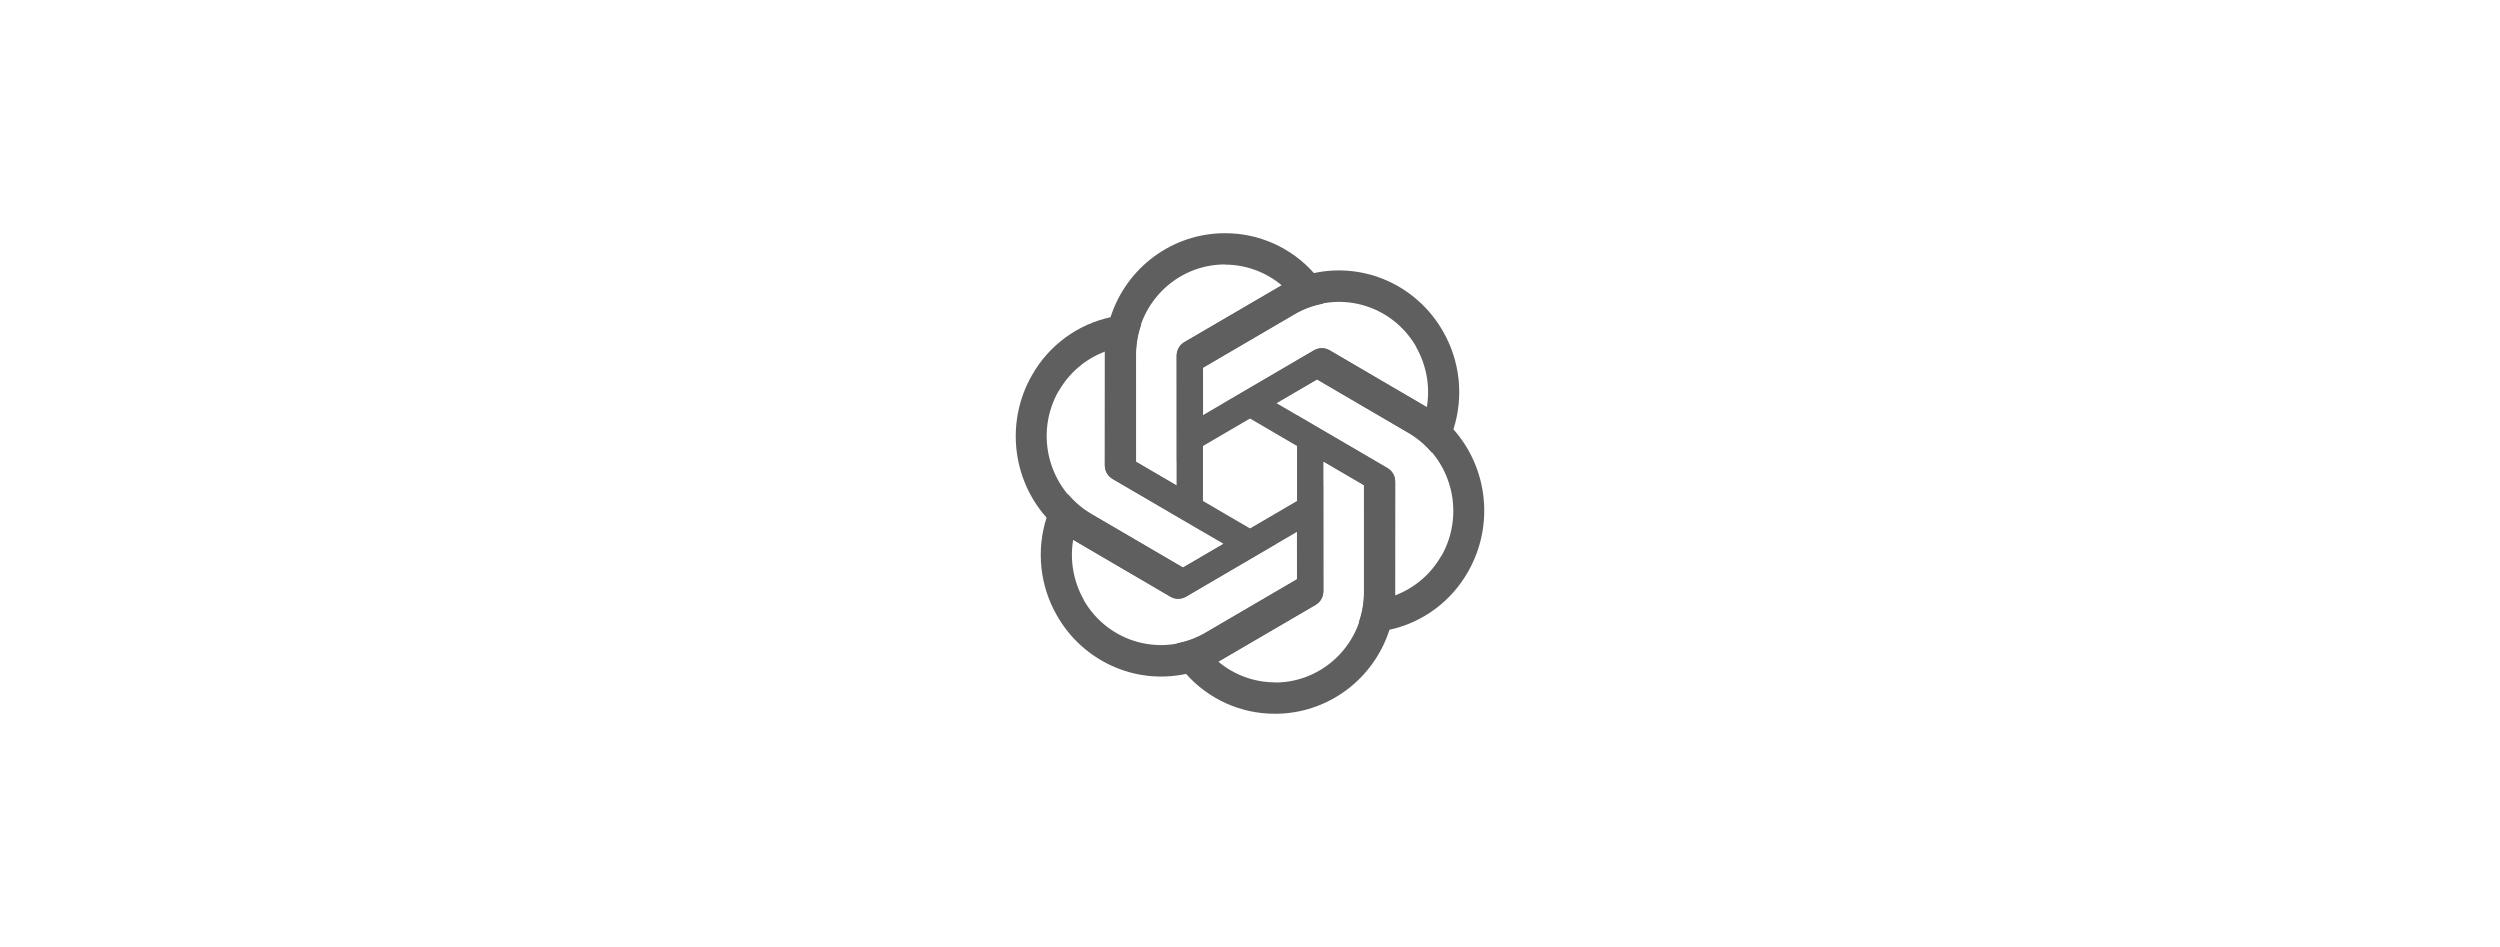 <svg width="264" height="100" viewBox="0 0 264 100" fill="none" xmlns="http://www.w3.org/2000/svg">
    <path d="M129.346 24.627C123.856 24.627 118.978 28.201 117.278 33.478L116.665 37.102V49.113C116.665 49.714 116.97 50.247 117.48 50.556L127.033 56.128V39.622H127.036V38.839L136.706 33.186C137.641 32.638 138.659 32.264 139.714 32.068L138.783 28.871C136.381 26.154 132.946 24.61 129.346 24.627ZM129.346 27.925L129.33 27.942C131.54 27.942 133.664 28.714 135.364 30.143C135.294 30.177 135.158 30.264 135.059 30.314L125.062 36.142C124.552 36.434 124.247 36.984 124.247 37.584V51.263L119.946 48.754V37.447C119.943 32.195 124.15 27.934 129.346 27.925Z" fill="#5F5F5F"/>
    <path d="M152.38 34.987C149.635 30.174 144.139 27.684 138.774 28.833L135.368 30.108L125.091 36.113C124.577 36.414 124.274 36.948 124.265 37.549L124.274 48.71L138.395 40.457L138.397 40.46L139.067 40.068L148.738 45.718C149.674 46.264 150.504 46.969 151.199 47.796L153.468 45.382C154.592 41.918 154.195 38.134 152.38 34.987ZM149.559 36.636L149.536 36.63C150.641 38.568 151.043 40.816 150.67 43.02C150.607 42.976 150.464 42.901 150.371 42.839L140.387 36.989C139.882 36.687 139.259 36.695 138.745 36.995L127.043 43.835L127.039 38.809L136.712 33.156C141.204 30.528 146.953 32.085 149.559 36.636Z" fill="#5F5F5F"/>
    <path d="M155.034 60.36C157.78 55.547 157.161 49.484 153.496 45.355L150.702 43.006L140.426 37C139.912 36.7 139.304 36.701 138.784 36.994L129.24 42.582L143.362 50.835L143.36 50.837L144.03 51.229L144.032 62.532C144.034 63.626 143.845 64.706 143.485 65.728L146.685 66.51C150.21 65.764 153.249 63.524 155.034 60.36ZM152.213 58.711L152.206 58.688C151.101 60.625 149.379 62.102 147.307 62.877C147.312 62.8 147.306 62.637 147.313 62.524L147.325 50.847C147.331 50.254 147.013 49.711 146.499 49.411L134.796 42.572L139.093 40.056L148.767 45.709C153.261 48.333 154.804 54.151 152.213 58.711Z" fill="#5F5F5F"/>
    <path d="M134.654 75.373C140.144 75.373 145.022 71.799 146.722 66.522L147.335 62.898V50.887C147.335 50.286 147.03 49.753 146.52 49.444L136.967 43.872V60.378H136.964V61.161L127.294 66.814C126.359 67.362 125.341 67.737 124.286 67.932L125.217 71.129C127.619 73.846 131.054 75.39 134.654 75.373ZM134.654 72.075L134.67 72.058C132.46 72.058 130.336 71.286 128.636 69.857C128.706 69.823 128.842 69.736 128.941 69.686L138.938 63.858C139.448 63.566 139.753 63.016 139.753 62.416V48.737L144.054 51.246V62.553C144.057 67.805 139.85 72.066 134.654 72.075Z" fill="#5F5F5F"/>
    <path d="M111.62 65.013C114.365 69.826 119.861 72.316 125.226 71.167L128.632 69.892L138.909 63.887C139.423 63.586 139.726 63.052 139.735 62.451L139.726 51.29L125.605 59.543L125.603 59.54L124.933 59.932L115.262 54.282C114.326 53.736 113.496 53.031 112.801 52.204L110.532 54.618C109.408 58.082 109.805 61.866 111.62 65.013ZM114.441 63.364L114.464 63.37C113.359 61.432 112.957 59.184 113.33 56.98C113.393 57.024 113.536 57.099 113.629 57.161L123.613 63.011C124.118 63.313 124.741 63.305 125.255 63.005L136.957 56.165L136.961 61.191L127.288 66.844C122.796 69.472 117.047 67.915 114.441 63.364Z" fill="#5F5F5F"/>
    <path d="M108.966 39.64C106.22 44.453 106.839 50.516 110.504 54.645L113.298 56.994L123.574 63C124.088 63.3 124.696 63.299 125.216 63.006L134.76 57.418L120.638 49.165L120.64 49.163L119.97 48.771L119.968 37.468C119.966 36.374 120.155 35.294 120.515 34.272L117.315 33.49C113.79 34.236 110.751 36.476 108.966 39.64ZM111.787 41.289L111.794 41.312C112.899 39.375 114.621 37.898 116.693 37.123C116.688 37.2 116.694 37.363 116.687 37.476L116.675 49.153C116.669 49.746 116.987 50.289 117.501 50.589L129.204 57.428L124.907 59.944L115.233 54.291C110.739 51.667 109.196 45.849 111.787 41.289Z" fill="#5F5F5F"/>
</svg>
